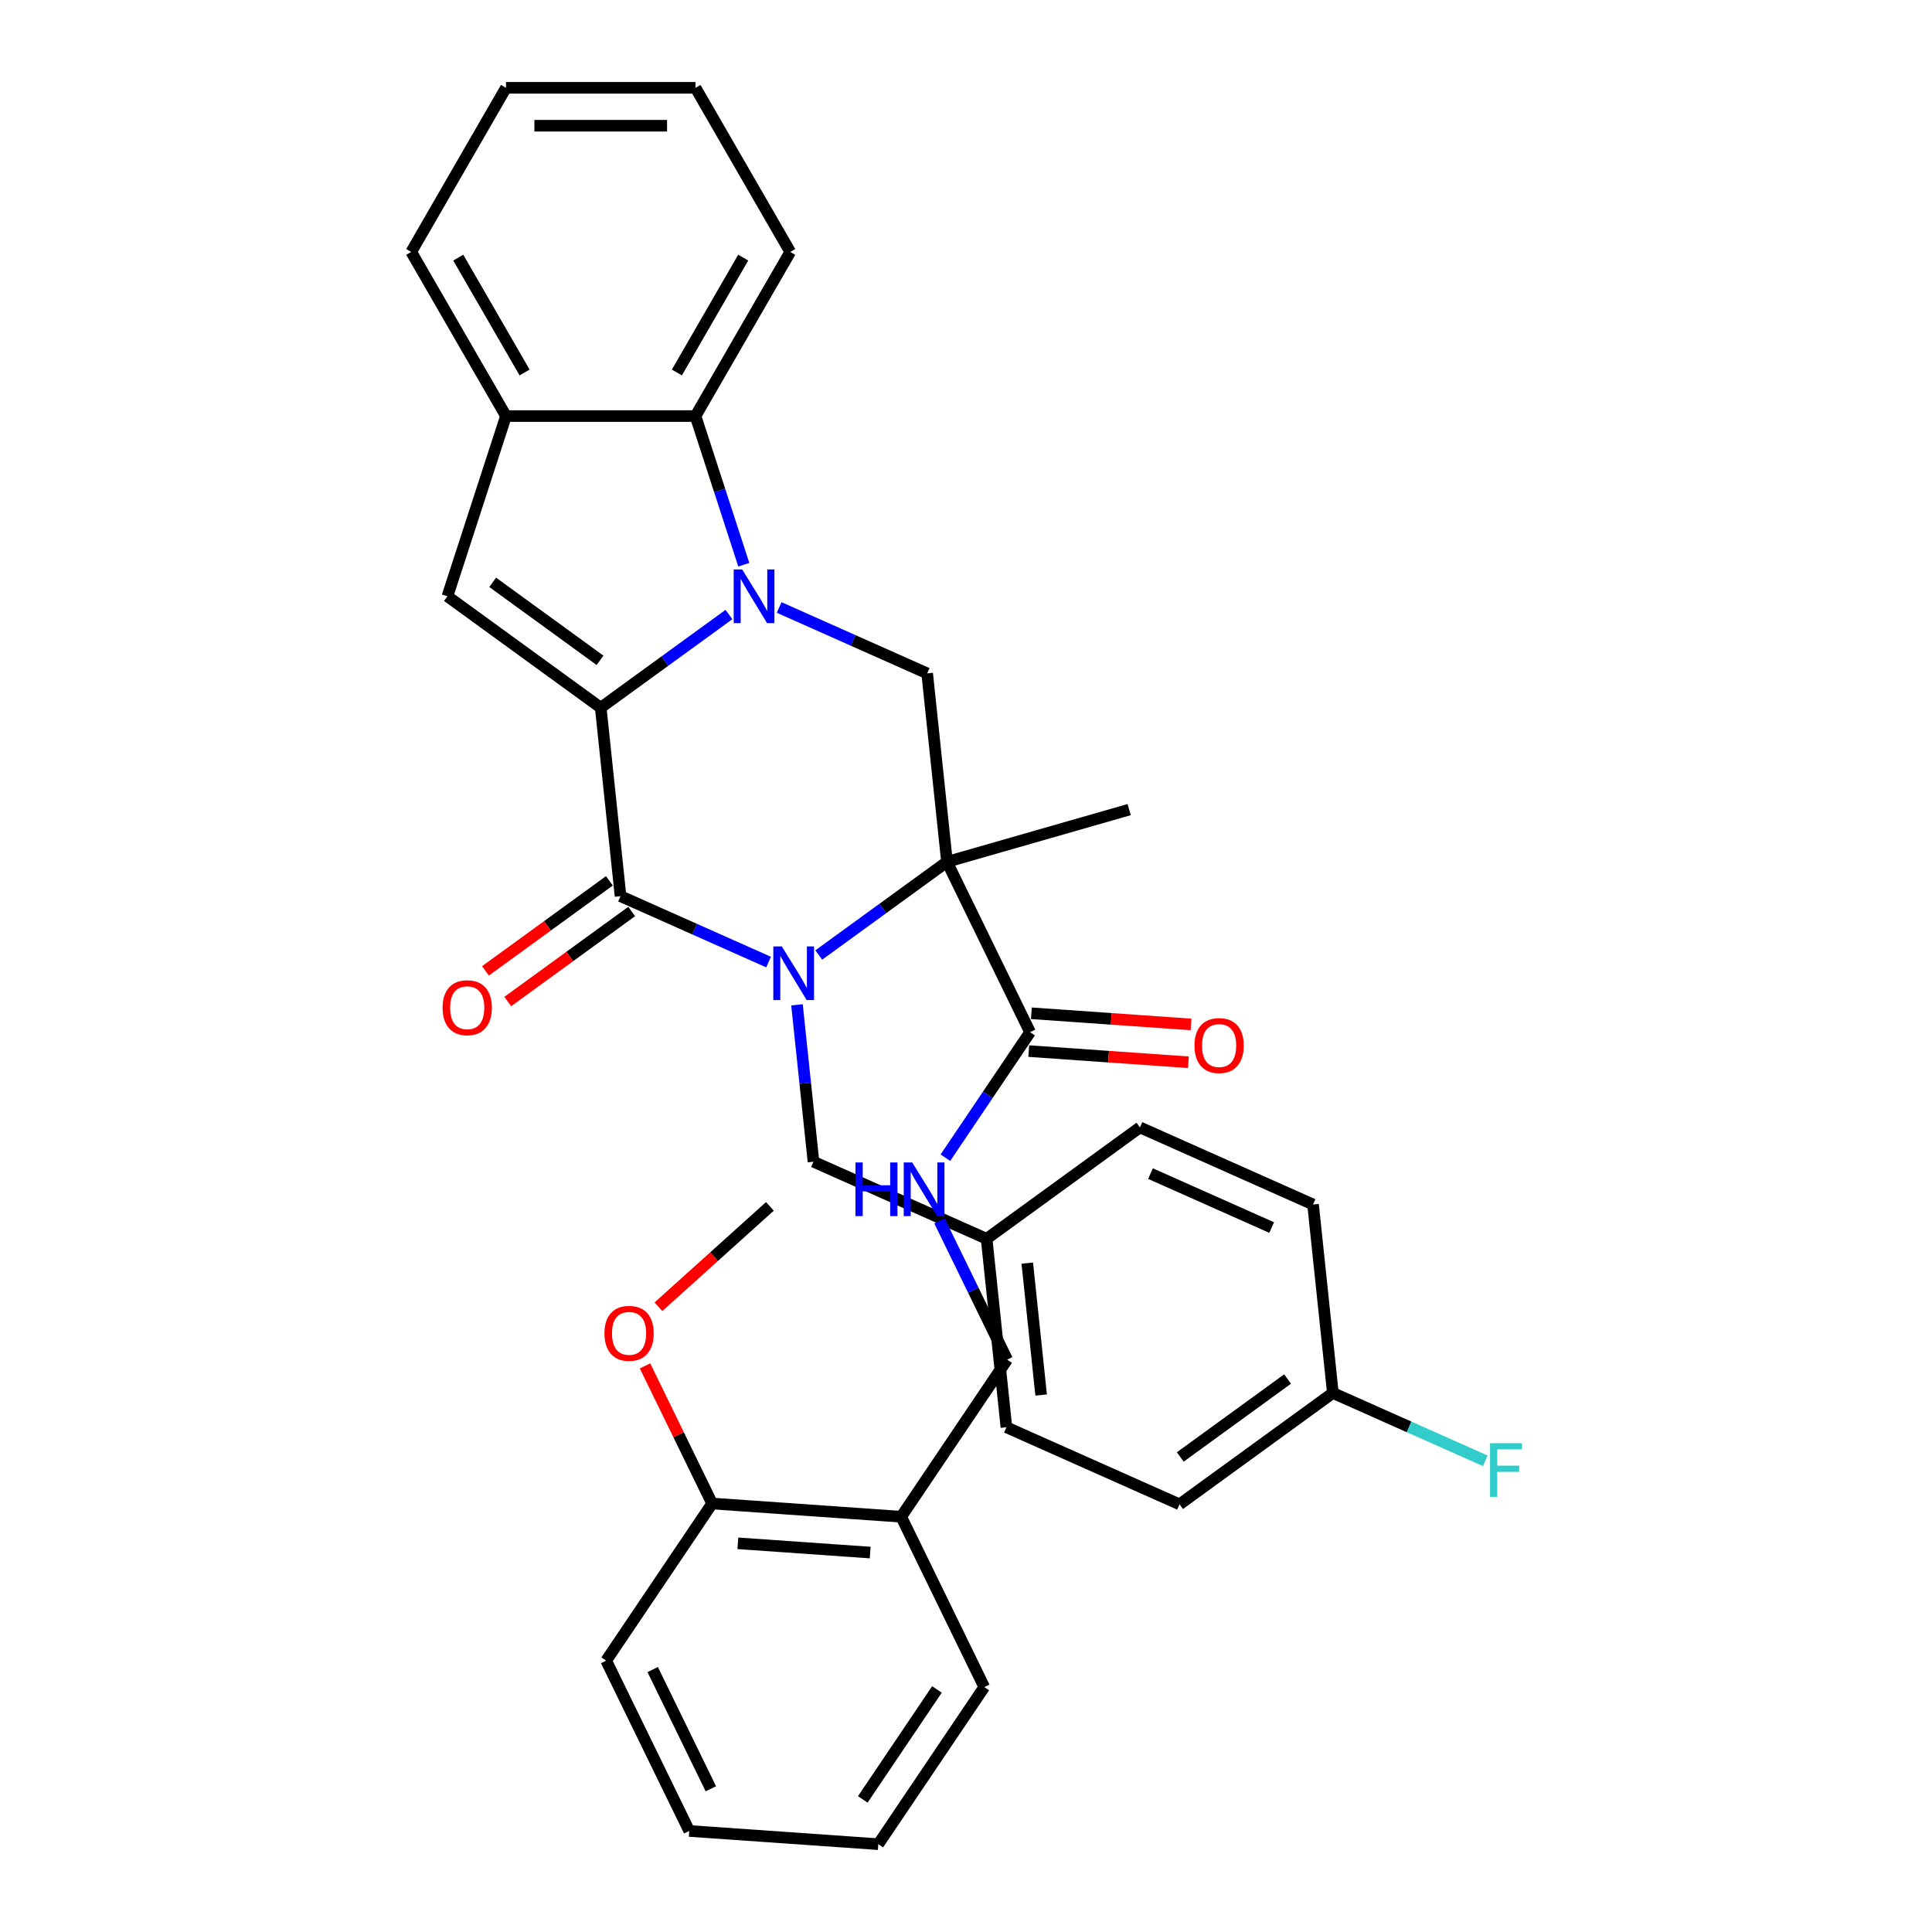 <?xml version='1.0' encoding='iso-8859-1'?>
<svg version='1.1' baseProfile='full'
              xmlns='http://www.w3.org/2000/svg'
                      xmlns:rdkit='http://www.rdkit.org/xml'
                      xmlns:xlink='http://www.w3.org/1999/xlink'
                  xml:space='preserve'
width='1000px' height='1000px' viewBox='0 0 1000 1000'>
<!-- END OF HEADER -->
<rect style='opacity:1.0;fill:#FFFFFF;stroke:none' width='1000' height='1000' x='0' y='0'> </rect>
<path class='bond-2' d='M 423.79,494.313 L 456.975,470.203' style='fill:none;fill-rule:evenodd;stroke:#0000FF;stroke-width:6px;stroke-linecap:butt;stroke-linejoin:miter;stroke-opacity:1' />
<path class='bond-2' d='M 456.975,470.203 L 490.16,446.093' style='fill:none;fill-rule:evenodd;stroke:#000000;stroke-width:6px;stroke-linecap:butt;stroke-linejoin:miter;stroke-opacity:1' />
<path class='bond-3' d='M 397.815,497.967 L 359.504,480.909' style='fill:none;fill-rule:evenodd;stroke:#0000FF;stroke-width:6px;stroke-linecap:butt;stroke-linejoin:miter;stroke-opacity:1' />
<path class='bond-3' d='M 359.504,480.909 L 321.192,463.852' style='fill:none;fill-rule:evenodd;stroke:#000000;stroke-width:6px;stroke-linecap:butt;stroke-linejoin:miter;stroke-opacity:1' />
<path class='bond-9' d='M 412.52,520.091 L 416.788,560.697' style='fill:none;fill-rule:evenodd;stroke:#0000FF;stroke-width:6px;stroke-linecap:butt;stroke-linejoin:miter;stroke-opacity:1' />
<path class='bond-9' d='M 416.788,560.697 L 421.056,601.302' style='fill:none;fill-rule:evenodd;stroke:#000000;stroke-width:6px;stroke-linecap:butt;stroke-linejoin:miter;stroke-opacity:1' />
<path class='bond-0' d='M 310.939,366.299 L 321.192,463.852' style='fill:none;fill-rule:evenodd;stroke:#000000;stroke-width:6px;stroke-linecap:butt;stroke-linejoin:miter;stroke-opacity:1' />
<path class='bond-1' d='M 310.939,366.299 L 344.124,342.188' style='fill:none;fill-rule:evenodd;stroke:#000000;stroke-width:6px;stroke-linecap:butt;stroke-linejoin:miter;stroke-opacity:1' />
<path class='bond-1' d='M 344.124,342.188 L 377.309,318.078' style='fill:none;fill-rule:evenodd;stroke:#0000FF;stroke-width:6px;stroke-linecap:butt;stroke-linejoin:miter;stroke-opacity:1' />
<path class='bond-4' d='M 310.939,366.299 L 231.582,308.642' style='fill:none;fill-rule:evenodd;stroke:#000000;stroke-width:6px;stroke-linecap:butt;stroke-linejoin:miter;stroke-opacity:1' />
<path class='bond-4' d='M 310.567,341.779 L 255.017,301.419' style='fill:none;fill-rule:evenodd;stroke:#000000;stroke-width:6px;stroke-linecap:butt;stroke-linejoin:miter;stroke-opacity:1' />
<path class='bond-6' d='M 384.986,292.301 L 372.485,253.827' style='fill:none;fill-rule:evenodd;stroke:#0000FF;stroke-width:6px;stroke-linecap:butt;stroke-linejoin:miter;stroke-opacity:1' />
<path class='bond-6' d='M 372.485,253.827 L 359.984,215.353' style='fill:none;fill-rule:evenodd;stroke:#000000;stroke-width:6px;stroke-linecap:butt;stroke-linejoin:miter;stroke-opacity:1' />
<path class='bond-34' d='M 403.283,314.425 L 441.595,331.482' style='fill:none;fill-rule:evenodd;stroke:#0000FF;stroke-width:6px;stroke-linecap:butt;stroke-linejoin:miter;stroke-opacity:1' />
<path class='bond-34' d='M 441.595,331.482 L 479.906,348.539' style='fill:none;fill-rule:evenodd;stroke:#000000;stroke-width:6px;stroke-linecap:butt;stroke-linejoin:miter;stroke-opacity:1' />
<path class='bond-5' d='M 490.16,446.093 L 479.906,348.539' style='fill:none;fill-rule:evenodd;stroke:#000000;stroke-width:6px;stroke-linecap:butt;stroke-linejoin:miter;stroke-opacity:1' />
<path class='bond-7' d='M 490.16,446.093 L 533.16,534.256' style='fill:none;fill-rule:evenodd;stroke:#000000;stroke-width:6px;stroke-linecap:butt;stroke-linejoin:miter;stroke-opacity:1' />
<path class='bond-16' d='M 490.16,446.093 L 584.45,419.055' style='fill:none;fill-rule:evenodd;stroke:#000000;stroke-width:6px;stroke-linecap:butt;stroke-linejoin:miter;stroke-opacity:1' />
<path class='bond-11' d='M 315.427,455.916 L 283.35,479.221' style='fill:none;fill-rule:evenodd;stroke:#000000;stroke-width:6px;stroke-linecap:butt;stroke-linejoin:miter;stroke-opacity:1' />
<path class='bond-11' d='M 283.35,479.221 L 251.274,502.526' style='fill:none;fill-rule:evenodd;stroke:#FF0000;stroke-width:6px;stroke-linecap:butt;stroke-linejoin:miter;stroke-opacity:1' />
<path class='bond-11' d='M 326.958,471.788 L 294.881,495.093' style='fill:none;fill-rule:evenodd;stroke:#000000;stroke-width:6px;stroke-linecap:butt;stroke-linejoin:miter;stroke-opacity:1' />
<path class='bond-11' d='M 294.881,495.093 L 262.805,518.398' style='fill:none;fill-rule:evenodd;stroke:#FF0000;stroke-width:6px;stroke-linecap:butt;stroke-linejoin:miter;stroke-opacity:1' />
<path class='bond-8' d='M 231.582,308.642 L 261.894,215.353' style='fill:none;fill-rule:evenodd;stroke:#000000;stroke-width:6px;stroke-linecap:butt;stroke-linejoin:miter;stroke-opacity:1' />
<path class='bond-25' d='M 359.984,215.353 L 409.03,130.404' style='fill:none;fill-rule:evenodd;stroke:#000000;stroke-width:6px;stroke-linecap:butt;stroke-linejoin:miter;stroke-opacity:1' />
<path class='bond-25' d='M 350.351,192.801 L 384.683,133.337' style='fill:none;fill-rule:evenodd;stroke:#000000;stroke-width:6px;stroke-linecap:butt;stroke-linejoin:miter;stroke-opacity:1' />
<path class='bond-36' d='M 359.984,215.353 L 261.894,215.353' style='fill:none;fill-rule:evenodd;stroke:#000000;stroke-width:6px;stroke-linecap:butt;stroke-linejoin:miter;stroke-opacity:1' />
<path class='bond-10' d='M 533.16,534.256 L 511.245,566.746' style='fill:none;fill-rule:evenodd;stroke:#000000;stroke-width:6px;stroke-linecap:butt;stroke-linejoin:miter;stroke-opacity:1' />
<path class='bond-10' d='M 511.245,566.746 L 489.331,599.235' style='fill:none;fill-rule:evenodd;stroke:#0000FF;stroke-width:6px;stroke-linecap:butt;stroke-linejoin:miter;stroke-opacity:1' />
<path class='bond-14' d='M 532.476,544.041 L 573.799,546.931' style='fill:none;fill-rule:evenodd;stroke:#000000;stroke-width:6px;stroke-linecap:butt;stroke-linejoin:miter;stroke-opacity:1' />
<path class='bond-14' d='M 573.799,546.931 L 615.123,549.821' style='fill:none;fill-rule:evenodd;stroke:#FF0000;stroke-width:6px;stroke-linecap:butt;stroke-linejoin:miter;stroke-opacity:1' />
<path class='bond-14' d='M 533.844,524.471 L 575.168,527.361' style='fill:none;fill-rule:evenodd;stroke:#000000;stroke-width:6px;stroke-linecap:butt;stroke-linejoin:miter;stroke-opacity:1' />
<path class='bond-14' d='M 575.168,527.361 L 616.492,530.25' style='fill:none;fill-rule:evenodd;stroke:#FF0000;stroke-width:6px;stroke-linecap:butt;stroke-linejoin:miter;stroke-opacity:1' />
<path class='bond-26' d='M 261.894,215.353 L 212.848,130.404' style='fill:none;fill-rule:evenodd;stroke:#000000;stroke-width:6px;stroke-linecap:butt;stroke-linejoin:miter;stroke-opacity:1' />
<path class='bond-26' d='M 271.527,192.801 L 237.195,133.337' style='fill:none;fill-rule:evenodd;stroke:#000000;stroke-width:6px;stroke-linecap:butt;stroke-linejoin:miter;stroke-opacity:1' />
<path class='bond-17' d='M 421.056,601.302 L 510.666,641.2' style='fill:none;fill-rule:evenodd;stroke:#000000;stroke-width:6px;stroke-linecap:butt;stroke-linejoin:miter;stroke-opacity:1' />
<path class='bond-13' d='M 486.279,631.919 L 503.793,667.83' style='fill:none;fill-rule:evenodd;stroke:#0000FF;stroke-width:6px;stroke-linecap:butt;stroke-linejoin:miter;stroke-opacity:1' />
<path class='bond-13' d='M 503.793,667.83 L 521.308,703.74' style='fill:none;fill-rule:evenodd;stroke:#000000;stroke-width:6px;stroke-linecap:butt;stroke-linejoin:miter;stroke-opacity:1' />
<path class='bond-12' d='M 466.457,785.061 L 521.308,703.74' style='fill:none;fill-rule:evenodd;stroke:#000000;stroke-width:6px;stroke-linecap:butt;stroke-linejoin:miter;stroke-opacity:1' />
<path class='bond-15' d='M 466.457,785.061 L 368.605,778.219' style='fill:none;fill-rule:evenodd;stroke:#000000;stroke-width:6px;stroke-linecap:butt;stroke-linejoin:miter;stroke-opacity:1' />
<path class='bond-15' d='M 450.41,803.605 L 381.914,798.816' style='fill:none;fill-rule:evenodd;stroke:#000000;stroke-width:6px;stroke-linecap:butt;stroke-linejoin:miter;stroke-opacity:1' />
<path class='bond-27' d='M 466.457,785.061 L 509.457,873.225' style='fill:none;fill-rule:evenodd;stroke:#000000;stroke-width:6px;stroke-linecap:butt;stroke-linejoin:miter;stroke-opacity:1' />
<path class='bond-24' d='M 368.605,778.219 L 351.234,742.602' style='fill:none;fill-rule:evenodd;stroke:#000000;stroke-width:6px;stroke-linecap:butt;stroke-linejoin:miter;stroke-opacity:1' />
<path class='bond-24' d='M 351.234,742.602 L 333.862,706.986' style='fill:none;fill-rule:evenodd;stroke:#FF0000;stroke-width:6px;stroke-linecap:butt;stroke-linejoin:miter;stroke-opacity:1' />
<path class='bond-28' d='M 368.605,778.219 L 313.753,859.54' style='fill:none;fill-rule:evenodd;stroke:#000000;stroke-width:6px;stroke-linecap:butt;stroke-linejoin:miter;stroke-opacity:1' />
<path class='bond-20' d='M 510.666,641.2 L 590.023,583.543' style='fill:none;fill-rule:evenodd;stroke:#000000;stroke-width:6px;stroke-linecap:butt;stroke-linejoin:miter;stroke-opacity:1' />
<path class='bond-21' d='M 510.666,641.2 L 520.919,738.753' style='fill:none;fill-rule:evenodd;stroke:#000000;stroke-width:6px;stroke-linecap:butt;stroke-linejoin:miter;stroke-opacity:1' />
<path class='bond-21' d='M 531.715,653.782 L 538.892,722.069' style='fill:none;fill-rule:evenodd;stroke:#000000;stroke-width:6px;stroke-linecap:butt;stroke-linejoin:miter;stroke-opacity:1' />
<path class='bond-18' d='M 689.887,720.994 L 610.53,778.65' style='fill:none;fill-rule:evenodd;stroke:#000000;stroke-width:6px;stroke-linecap:butt;stroke-linejoin:miter;stroke-opacity:1' />
<path class='bond-18' d='M 666.452,713.771 L 610.902,754.13' style='fill:none;fill-rule:evenodd;stroke:#000000;stroke-width:6px;stroke-linecap:butt;stroke-linejoin:miter;stroke-opacity:1' />
<path class='bond-19' d='M 689.887,720.994 L 729.336,738.558' style='fill:none;fill-rule:evenodd;stroke:#000000;stroke-width:6px;stroke-linecap:butt;stroke-linejoin:miter;stroke-opacity:1' />
<path class='bond-19' d='M 729.336,738.558 L 768.786,756.122' style='fill:none;fill-rule:evenodd;stroke:#33CCCC;stroke-width:6px;stroke-linecap:butt;stroke-linejoin:miter;stroke-opacity:1' />
<path class='bond-35' d='M 689.887,720.994 L 679.634,623.44' style='fill:none;fill-rule:evenodd;stroke:#000000;stroke-width:6px;stroke-linecap:butt;stroke-linejoin:miter;stroke-opacity:1' />
<path class='bond-22' d='M 590.023,583.543 L 679.634,623.44' style='fill:none;fill-rule:evenodd;stroke:#000000;stroke-width:6px;stroke-linecap:butt;stroke-linejoin:miter;stroke-opacity:1' />
<path class='bond-22' d='M 595.485,607.45 L 658.213,635.378' style='fill:none;fill-rule:evenodd;stroke:#000000;stroke-width:6px;stroke-linecap:butt;stroke-linejoin:miter;stroke-opacity:1' />
<path class='bond-23' d='M 520.919,738.753 L 610.53,778.65' style='fill:none;fill-rule:evenodd;stroke:#000000;stroke-width:6px;stroke-linecap:butt;stroke-linejoin:miter;stroke-opacity:1' />
<path class='bond-29' d='M 340.809,676.367 L 369.656,650.396' style='fill:none;fill-rule:evenodd;stroke:#FF0000;stroke-width:6px;stroke-linecap:butt;stroke-linejoin:miter;stroke-opacity:1' />
<path class='bond-29' d='M 369.656,650.396 L 398.504,624.424' style='fill:none;fill-rule:evenodd;stroke:#000000;stroke-width:6px;stroke-linecap:butt;stroke-linejoin:miter;stroke-opacity:1' />
<path class='bond-30' d='M 409.03,130.404 L 359.984,45.455' style='fill:none;fill-rule:evenodd;stroke:#000000;stroke-width:6px;stroke-linecap:butt;stroke-linejoin:miter;stroke-opacity:1' />
<path class='bond-31' d='M 212.848,130.404 L 261.894,45.455' style='fill:none;fill-rule:evenodd;stroke:#000000;stroke-width:6px;stroke-linecap:butt;stroke-linejoin:miter;stroke-opacity:1' />
<path class='bond-32' d='M 509.457,873.225 L 454.605,954.545' style='fill:none;fill-rule:evenodd;stroke:#000000;stroke-width:6px;stroke-linecap:butt;stroke-linejoin:miter;stroke-opacity:1' />
<path class='bond-32' d='M 484.965,874.452 L 446.569,931.377' style='fill:none;fill-rule:evenodd;stroke:#000000;stroke-width:6px;stroke-linecap:butt;stroke-linejoin:miter;stroke-opacity:1' />
<path class='bond-38' d='M 313.753,859.54 L 356.753,947.703' style='fill:none;fill-rule:evenodd;stroke:#000000;stroke-width:6px;stroke-linecap:butt;stroke-linejoin:miter;stroke-opacity:1' />
<path class='bond-38' d='M 337.836,864.164 L 367.936,925.878' style='fill:none;fill-rule:evenodd;stroke:#000000;stroke-width:6px;stroke-linecap:butt;stroke-linejoin:miter;stroke-opacity:1' />
<path class='bond-37' d='M 359.984,45.455 L 261.894,45.455' style='fill:none;fill-rule:evenodd;stroke:#000000;stroke-width:6px;stroke-linecap:butt;stroke-linejoin:miter;stroke-opacity:1' />
<path class='bond-37' d='M 345.271,65.073 L 276.607,65.073' style='fill:none;fill-rule:evenodd;stroke:#000000;stroke-width:6px;stroke-linecap:butt;stroke-linejoin:miter;stroke-opacity:1' />
<path class='bond-33' d='M 454.605,954.545 L 356.753,947.703' style='fill:none;fill-rule:evenodd;stroke:#000000;stroke-width:6px;stroke-linecap:butt;stroke-linejoin:miter;stroke-opacity:1' />
<path  class='atom-0' d='M 404.662 489.859
L 413.765 504.573
Q 414.667 506.025, 416.119 508.654
Q 417.571 511.282, 417.649 511.439
L 417.649 489.859
L 421.338 489.859
L 421.338 517.639
L 417.532 517.639
L 407.762 501.552
Q 406.624 499.669, 405.408 497.511
Q 404.231 495.353, 403.877 494.686
L 403.877 517.639
L 400.268 517.639
L 400.268 489.859
L 404.662 489.859
' fill='#0000FF'/>
<path  class='atom-2' d='M 384.156 294.753
L 393.258 309.466
Q 394.161 310.918, 395.613 313.547
Q 397.064 316.176, 397.143 316.333
L 397.143 294.753
L 400.831 294.753
L 400.831 322.532
L 397.025 322.532
L 387.255 306.445
Q 386.117 304.562, 384.901 302.404
Q 383.724 300.246, 383.371 299.579
L 383.371 322.532
L 379.761 322.532
L 379.761 294.753
L 384.156 294.753
' fill='#0000FF'/>
<path  class='atom-11' d='M 442.78 601.687
L 446.546 601.687
L 446.546 613.498
L 460.75 613.498
L 460.75 601.687
L 464.517 601.687
L 464.517 629.467
L 460.75 629.467
L 460.75 616.636
L 446.546 616.636
L 446.546 629.467
L 442.78 629.467
L 442.78 601.687
' fill='#0000FF'/>
<path  class='atom-11' d='M 472.168 601.687
L 481.27 616.401
Q 482.173 617.853, 483.625 620.482
Q 485.076 623.11, 485.155 623.267
L 485.155 601.687
L 488.843 601.687
L 488.843 629.467
L 485.037 629.467
L 475.267 613.38
Q 474.129 611.496, 472.913 609.338
Q 471.736 607.18, 471.383 606.513
L 471.383 629.467
L 467.773 629.467
L 467.773 601.687
L 472.168 601.687
' fill='#0000FF'/>
<path  class='atom-12' d='M 229.083 521.587
Q 229.083 514.917, 232.379 511.189
Q 235.675 507.462, 241.835 507.462
Q 247.995 507.462, 251.291 511.189
Q 254.587 514.917, 254.587 521.587
Q 254.587 528.335, 251.252 532.181
Q 247.917 535.986, 241.835 535.986
Q 235.714 535.986, 232.379 532.181
Q 229.083 528.375, 229.083 521.587
M 241.835 532.848
Q 246.073 532.848, 248.348 530.023
Q 250.663 527.158, 250.663 521.587
Q 250.663 516.133, 248.348 513.386
Q 246.073 510.601, 241.835 510.601
Q 237.598 510.601, 235.283 513.347
Q 233.007 516.094, 233.007 521.587
Q 233.007 527.198, 235.283 530.023
Q 237.598 532.848, 241.835 532.848
' fill='#FF0000'/>
<path  class='atom-15' d='M 618.26 541.177
Q 618.26 534.507, 621.556 530.779
Q 624.851 527.052, 631.012 527.052
Q 637.172 527.052, 640.467 530.779
Q 643.763 534.507, 643.763 541.177
Q 643.763 547.926, 640.428 551.771
Q 637.093 555.577, 631.012 555.577
Q 624.891 555.577, 621.556 551.771
Q 618.26 547.965, 618.26 541.177
M 631.012 552.438
Q 635.249 552.438, 637.525 549.613
Q 639.84 546.749, 639.84 541.177
Q 639.84 535.723, 637.525 532.977
Q 635.249 530.191, 631.012 530.191
Q 626.774 530.191, 624.459 532.937
Q 622.183 535.684, 622.183 541.177
Q 622.183 546.788, 624.459 549.613
Q 626.774 552.438, 631.012 552.438
' fill='#FF0000'/>
<path  class='atom-20' d='M 771.238 747.001
L 787.756 747.001
L 787.756 750.179
L 774.965 750.179
L 774.965 758.615
L 786.344 758.615
L 786.344 761.832
L 774.965 761.832
L 774.965 774.78
L 771.238 774.78
L 771.238 747.001
' fill='#33CCCC'/>
<path  class='atom-25' d='M 312.853 690.134
Q 312.853 683.464, 316.149 679.736
Q 319.445 676.009, 325.605 676.009
Q 331.765 676.009, 335.061 679.736
Q 338.357 683.464, 338.357 690.134
Q 338.357 696.883, 335.021 700.728
Q 331.686 704.534, 325.605 704.534
Q 319.484 704.534, 316.149 700.728
Q 312.853 696.922, 312.853 690.134
M 325.605 701.395
Q 329.842 701.395, 332.118 698.57
Q 334.433 695.705, 334.433 690.134
Q 334.433 684.68, 332.118 681.934
Q 329.842 679.148, 325.605 679.148
Q 321.367 679.148, 319.052 681.894
Q 316.777 684.641, 316.777 690.134
Q 316.777 695.745, 319.052 698.57
Q 321.367 701.395, 325.605 701.395
' fill='#FF0000'/>
</svg>
